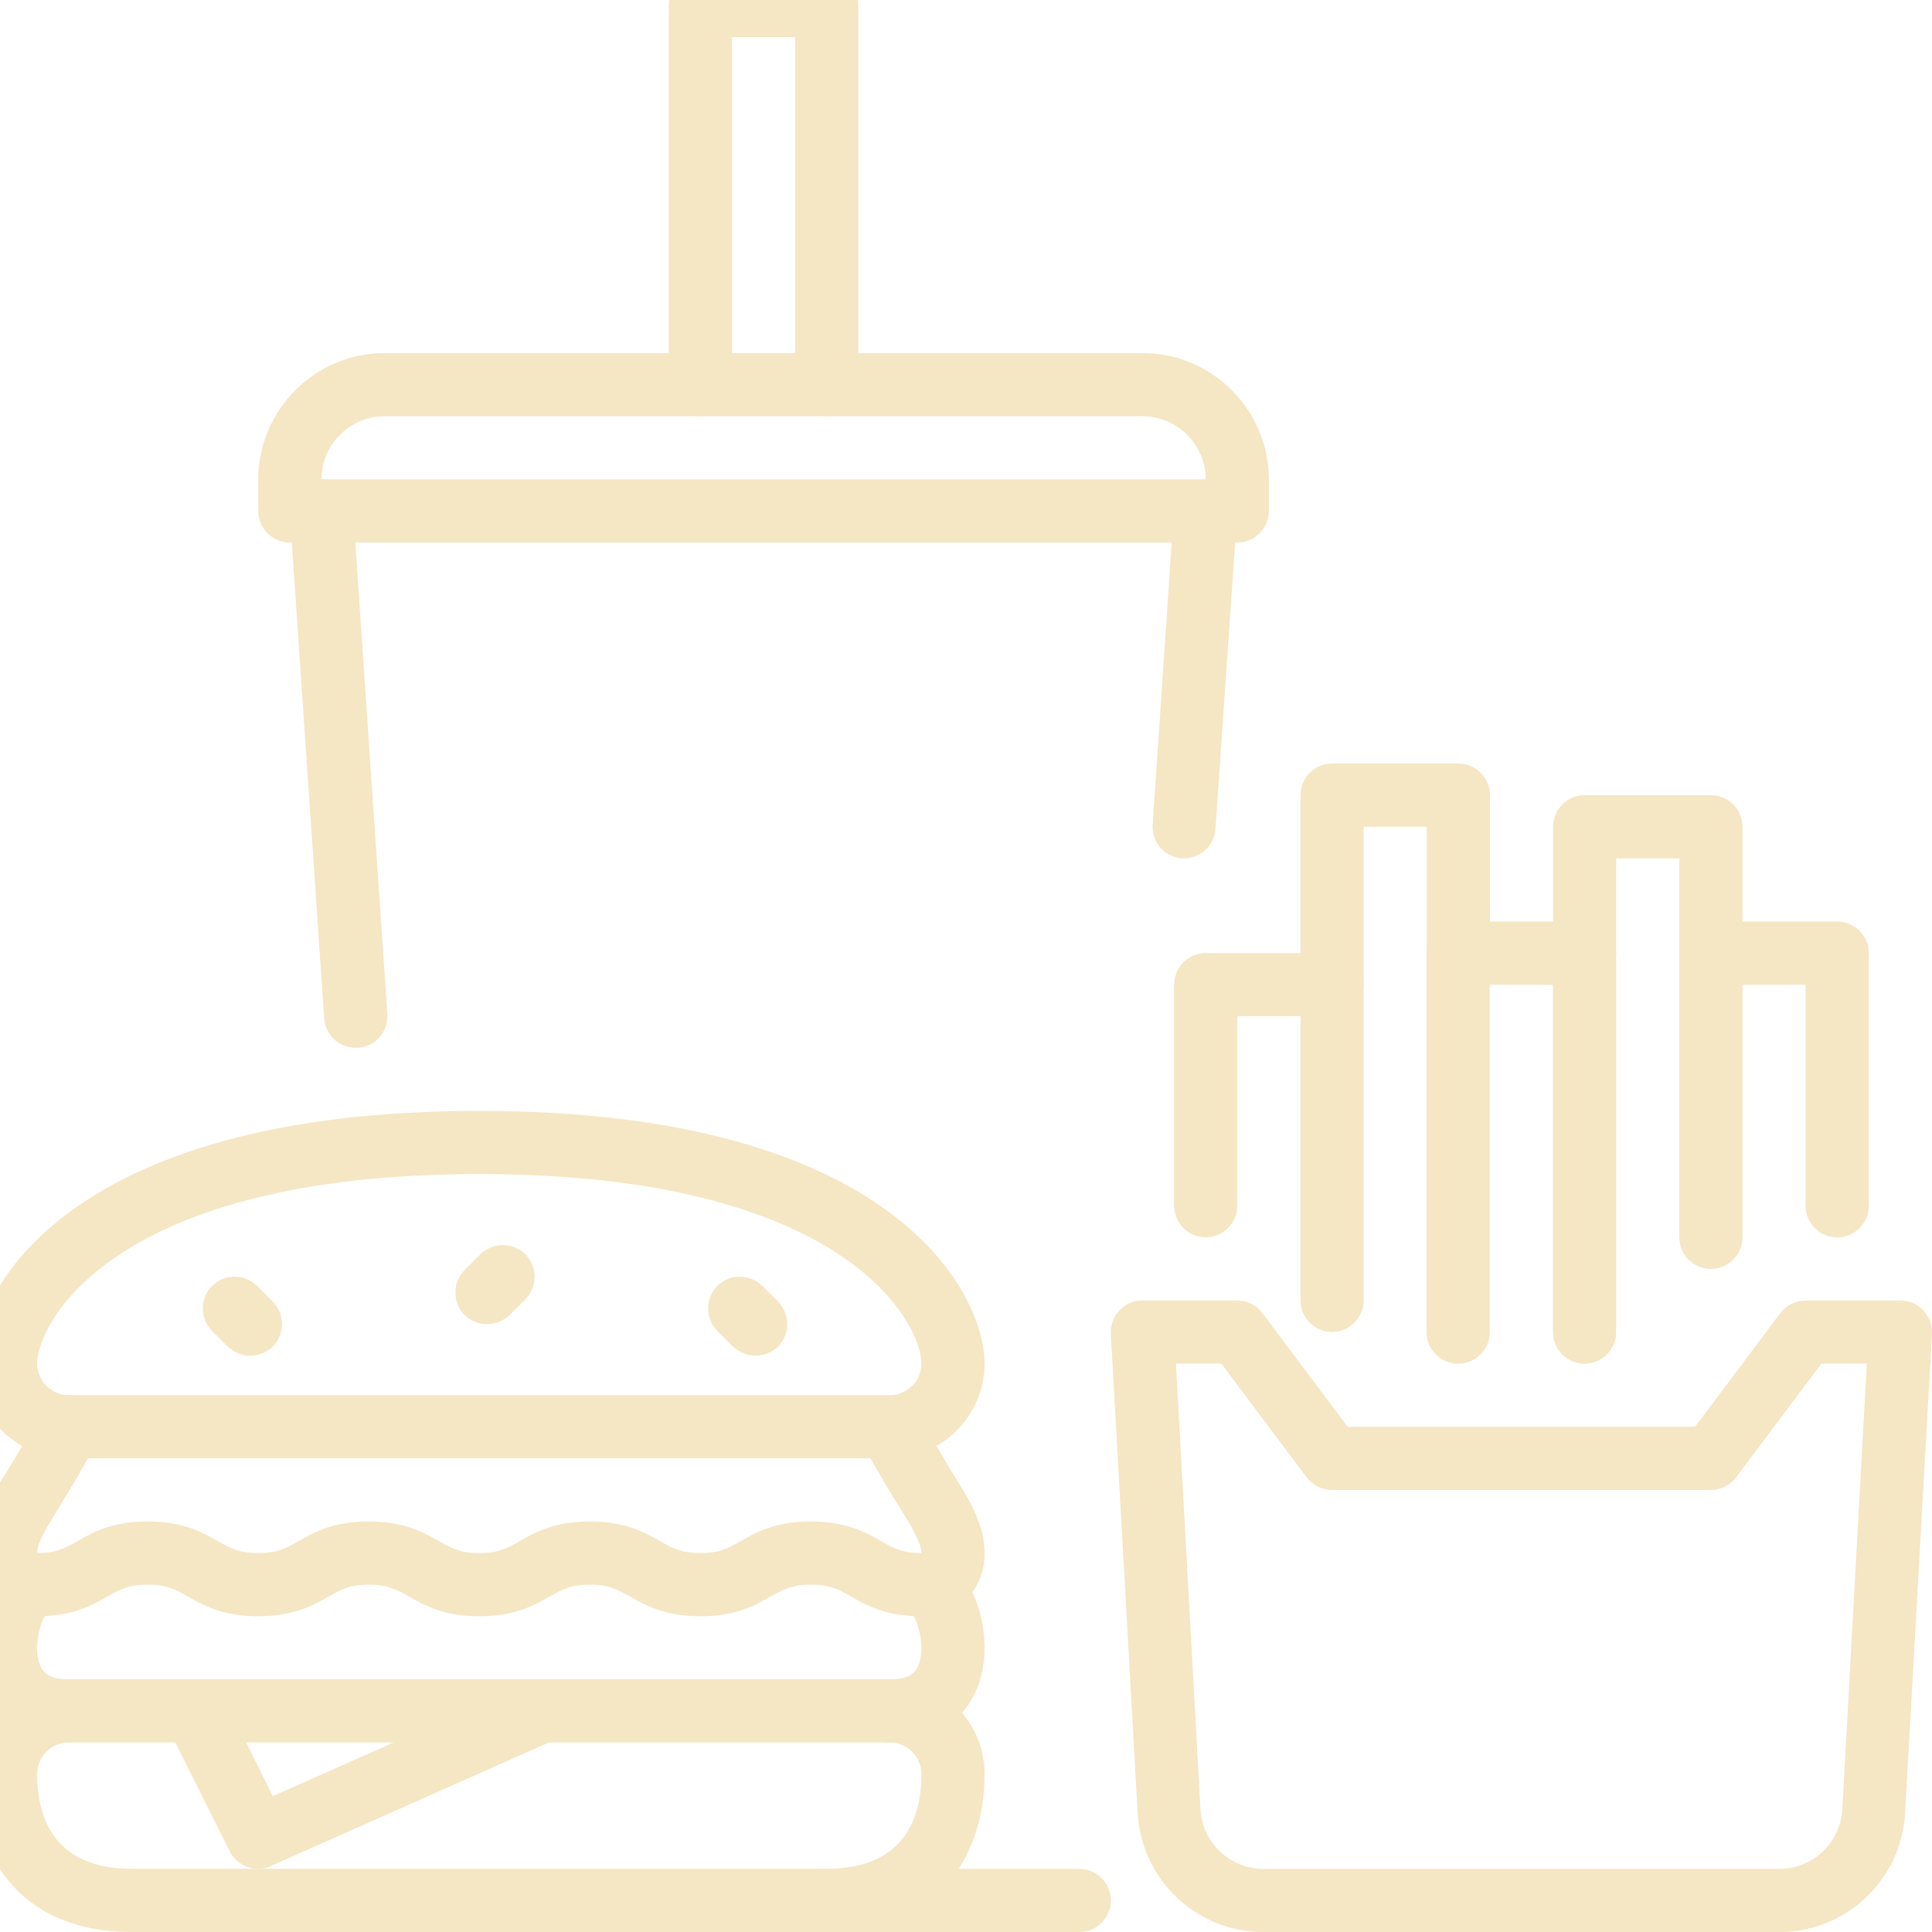 <svg width="60" height="60" viewBox="0 0 60 60" fill="none" xmlns="http://www.w3.org/2000/svg">
<g clip-path="url(#clip0_4318_8764)">
<path fill-rule="evenodd" clip-rule="evenodd" d="M38.425 16.85H9C8.461 16.85 8.02 16.408 8.02 15.869V14.888C8.02 12.73 9.785 10.965 11.943 10.965H35.482C37.64 10.965 39.406 12.73 39.406 14.888V15.869C39.406 16.408 38.964 16.85 38.425 16.85ZM9.981 14.888H37.444C37.444 13.809 36.561 12.927 35.482 12.927H11.943C10.864 12.927 9.981 13.809 9.981 14.888Z" fill="#F5E6C4"/>
<path d="M11.048 32.54C10.533 32.54 10.104 32.147 10.067 31.62L9 15.927C8.964 15.388 9.368 14.922 9.92 14.885C10.459 14.848 10.925 15.253 10.962 15.805L12.029 31.498C12.065 32.037 11.661 32.503 11.121 32.54C11.097 32.54 11.072 32.54 11.048 32.54Z" fill="#F5E6C4"/>
<path d="M36.778 26.655C36.754 26.655 36.729 26.655 36.705 26.655C36.165 26.618 35.761 26.152 35.797 25.613L36.459 15.805C36.496 15.253 36.962 14.848 37.501 14.885C38.053 14.922 38.458 15.388 38.421 15.927L37.747 25.735C37.71 26.263 37.281 26.655 36.778 26.655Z" fill="#F5E6C4"/>
<path d="M25.674 12.923C25.134 12.923 24.693 12.481 24.693 11.942V1.153H22.731V11.942C22.731 12.481 22.29 12.923 21.75 12.923C21.211 12.923 20.77 12.481 20.77 11.942V0.172C20.77 -0.367 21.211 -0.809 21.75 -0.809H25.674C26.213 -0.809 26.654 -0.367 26.654 0.172V11.942C26.654 12.481 26.213 12.923 25.674 12.923Z" fill="#F5E6C4"/>
<path fill-rule="evenodd" clip-rule="evenodd" d="M55.254 60.003H39.242C37.158 60.003 35.441 58.372 35.331 56.3L34.497 41.417C34.485 41.147 34.583 40.889 34.767 40.693C34.951 40.497 35.208 40.387 35.478 40.387H38.42C38.727 40.387 39.021 40.534 39.205 40.779L41.853 44.31H52.642L55.29 40.779C55.474 40.534 55.769 40.387 56.075 40.387H59.017C59.287 40.387 59.545 40.497 59.728 40.693C59.912 40.889 60.011 41.147 59.998 41.417L59.165 56.3C59.054 58.372 57.338 60.003 55.254 60.003ZM36.52 42.348L37.28 56.19C37.342 57.232 38.2 58.041 39.242 58.041H55.254C56.296 58.041 57.154 57.232 57.215 56.19L57.975 42.348H56.565L53.917 45.879C53.733 46.124 53.439 46.272 53.133 46.272H41.363C41.056 46.272 40.762 46.124 40.578 45.879L37.93 42.348H36.52Z" fill="#F5E6C4"/>
<path d="M49.209 42.352C48.669 42.352 48.228 41.911 48.228 41.372V30.583H46.266V41.372C46.266 41.911 45.825 42.352 45.285 42.352C44.746 42.352 44.305 41.911 44.305 41.372V29.602C44.305 29.062 44.746 28.621 45.285 28.621H49.209C49.748 28.621 50.19 29.062 50.19 29.602V41.372C50.19 41.911 49.748 42.352 49.209 42.352Z" fill="#F5E6C4"/>
<path d="M53.135 39.407C52.595 39.407 52.154 38.966 52.154 38.427V26.657H50.192V29.599C50.192 30.139 49.751 30.58 49.211 30.58C48.672 30.58 48.23 30.139 48.23 29.599V25.676C48.23 25.137 48.672 24.695 49.211 24.695H53.135C53.674 24.695 54.115 25.137 54.115 25.676V38.427C54.115 38.966 53.674 39.407 53.135 39.407Z" fill="#F5E6C4"/>
<path d="M57.056 38.429C56.517 38.429 56.076 37.988 56.076 37.448V30.583H53.133C52.594 30.583 52.152 30.141 52.152 29.602C52.152 29.062 52.594 28.621 53.133 28.621H57.056C57.596 28.621 58.037 29.062 58.037 29.602V37.448C58.037 37.988 57.596 38.429 57.056 38.429Z" fill="#F5E6C4"/>
<path d="M41.367 41.366C40.828 41.366 40.387 40.924 40.387 40.385V24.692C40.387 24.152 40.828 23.711 41.367 23.711H45.291C45.83 23.711 46.272 24.152 46.272 24.692V29.596C46.272 30.135 45.83 30.577 45.291 30.577C44.751 30.577 44.31 30.135 44.31 29.596V25.673H42.348V40.385C42.348 40.924 41.907 41.366 41.367 41.366Z" fill="#F5E6C4"/>
<path d="M37.444 38.425C36.904 38.425 36.463 37.984 36.463 37.444V30.578C36.463 30.039 36.904 29.598 37.444 29.598H41.367C41.906 29.598 42.348 30.039 42.348 30.578C42.348 31.118 41.906 31.559 41.367 31.559H38.425V37.444C38.425 37.984 37.983 38.425 37.444 38.425Z" fill="#F5E6C4"/>
<path fill-rule="evenodd" clip-rule="evenodd" d="M27.635 45.289H2.134C0.516 45.289 -0.809 43.965 -0.809 42.346C-0.809 40.164 2.011 34.5 14.884 34.5C27.758 34.5 30.577 40.164 30.577 42.346C30.577 43.965 29.253 45.289 27.635 45.289ZM14.884 36.462C3.482 36.462 1.153 41.108 1.153 42.346C1.153 42.886 1.594 43.327 2.134 43.327H27.635C28.174 43.327 28.616 42.886 28.616 42.346C28.616 41.108 26.286 36.462 14.884 36.462Z" fill="#F5E6C4"/>
<path fill-rule="evenodd" clip-rule="evenodd" d="M28.616 50.194C27.5 50.194 26.899 49.85 26.409 49.569C26.029 49.36 25.784 49.213 25.183 49.213C24.582 49.213 24.337 49.36 23.957 49.569C23.466 49.85 22.866 50.194 21.75 50.194C20.634 50.194 20.034 49.85 19.543 49.569C19.163 49.36 18.918 49.213 18.317 49.213C17.716 49.213 17.471 49.36 17.091 49.569C16.601 49.85 16 50.194 14.884 50.194C13.769 50.194 13.168 49.85 12.678 49.569C12.297 49.36 12.052 49.213 11.452 49.213C10.851 49.213 10.606 49.36 10.226 49.569C9.735 49.85 9.134 50.194 8.019 50.194C6.903 50.194 6.302 49.85 5.812 49.569C5.432 49.36 5.187 49.213 4.586 49.213C3.985 49.213 3.74 49.36 3.36 49.569C2.869 49.85 2.269 50.194 1.153 50.194C0.001 50.194 -0.809 49.385 -0.809 48.232C-0.809 47.349 -0.355 46.602 0.234 45.67C0.54 45.155 0.908 44.579 1.251 43.867C1.496 43.389 2.085 43.193 2.575 43.426C3.053 43.671 3.25 44.26 3.017 44.75C2.612 45.535 2.22 46.185 1.901 46.7C1.484 47.374 1.153 47.901 1.153 48.232C1.754 48.232 1.999 48.085 2.379 47.877C2.869 47.595 3.47 47.251 4.586 47.251C5.702 47.251 6.302 47.595 6.793 47.877C7.173 48.085 7.418 48.232 8.019 48.232C8.619 48.232 8.865 48.085 9.245 47.877C9.735 47.595 10.336 47.251 11.452 47.251C12.567 47.251 13.168 47.595 13.658 47.877C14.039 48.085 14.284 48.232 14.884 48.232C15.485 48.232 15.73 48.085 16.11 47.877C16.601 47.595 17.202 47.251 18.317 47.251C19.433 47.251 20.034 47.595 20.524 47.877C20.904 48.085 21.149 48.232 21.75 48.232C22.351 48.232 22.596 48.085 22.976 47.877C23.466 47.595 24.067 47.251 25.183 47.251C26.299 47.251 26.899 47.595 27.39 47.877C27.77 48.085 28.015 48.232 28.616 48.232C28.616 47.901 28.285 47.374 27.868 46.7C27.549 46.185 27.157 45.535 26.752 44.75C26.519 44.26 26.715 43.671 27.194 43.426C27.684 43.193 28.273 43.389 28.518 43.867C28.861 44.579 29.229 45.155 29.535 45.67C30.124 46.602 30.577 47.349 30.577 48.232C30.577 49.385 29.768 50.194 28.616 50.194Z" fill="#F5E6C4"/>
<path fill-rule="evenodd" clip-rule="evenodd" d="M25.673 59.999H4.095C0.479 59.999 -0.809 57.461 -0.809 55.095C-0.809 53.476 0.516 52.152 2.134 52.152H27.635C29.253 52.152 30.577 53.476 30.577 55.095C30.577 57.461 29.29 59.999 25.673 59.999ZM2.134 54.114C1.594 54.114 1.153 54.555 1.153 55.095C1.153 56.431 1.668 58.037 4.095 58.037H25.673C28.101 58.037 28.616 56.431 28.616 55.095C28.616 54.555 28.174 54.114 27.635 54.114H2.134Z" fill="#F5E6C4"/>
<path d="M27.633 54.119C27.094 54.119 26.652 53.678 26.652 53.138C26.652 52.599 27.094 52.158 27.633 52.158C28.344 52.158 28.467 51.851 28.528 51.704C28.736 51.177 28.528 50.417 28.357 50.159C27.94 50.049 27.633 49.669 27.633 49.215C27.633 48.676 28.075 48.234 28.614 48.234C29.828 48.234 30.576 49.767 30.576 51.177C30.576 51.949 30.343 52.636 29.914 53.151C29.558 53.592 28.859 54.119 27.633 54.119Z" fill="#F5E6C4"/>
<path d="M2.134 54.119C0.344 54.119 -0.809 52.967 -0.809 51.177C-0.809 50.564 -0.661 49.914 -0.404 49.387C0.099 48.382 0.785 48.234 1.153 48.234C1.692 48.234 2.134 48.676 2.134 49.215C2.134 49.669 1.827 50.049 1.411 50.159C1.239 50.417 1.03 51.177 1.239 51.704C1.3 51.851 1.423 52.158 2.134 52.158C2.673 52.158 3.115 52.599 3.115 53.138C3.115 53.678 2.673 54.119 2.134 54.119Z" fill="#F5E6C4"/>
<path d="M8.019 58.037C7.663 58.037 7.307 57.841 7.136 57.498L5.174 53.575C4.941 53.084 5.137 52.496 5.616 52.25C6.106 52.017 6.694 52.214 6.94 52.692L8.472 55.781L16.453 52.238C16.944 52.017 17.52 52.238 17.741 52.741C17.962 53.231 17.741 53.807 17.238 54.028L8.411 57.951C8.288 58.013 8.153 58.037 8.019 58.037Z" fill="#F5E6C4"/>
<path d="M15.127 41.123C14.881 41.123 14.624 41.025 14.428 40.841C14.048 40.449 14.048 39.836 14.428 39.443L14.918 38.953C15.31 38.573 15.923 38.573 16.316 38.953C16.696 39.345 16.696 39.958 16.316 40.351L15.825 40.841C15.629 41.025 15.372 41.123 15.127 41.123Z" fill="#F5E6C4"/>
<path d="M23.465 42.103C23.219 42.103 22.962 42.005 22.766 41.822L22.275 41.331C21.895 40.939 21.895 40.326 22.275 39.934C22.668 39.553 23.281 39.553 23.673 39.934L24.163 40.424C24.544 40.816 24.544 41.429 24.163 41.822C23.967 42.005 23.71 42.103 23.465 42.103Z" fill="#F5E6C4"/>
<path d="M7.773 42.103C7.528 42.103 7.27 42.005 7.074 41.822L6.584 41.331C6.204 40.939 6.204 40.326 6.584 39.934C6.976 39.553 7.589 39.553 7.982 39.934L8.472 40.424C8.852 40.816 8.852 41.429 8.472 41.822C8.276 42.005 8.018 42.103 7.773 42.103Z" fill="#F5E6C4"/>
<path d="M33.519 60.001H25.672C25.133 60.001 24.691 59.559 24.691 59.02C24.691 58.48 25.133 58.039 25.672 58.039H33.519C34.058 58.039 34.499 58.48 34.499 59.02C34.499 59.559 34.058 60.001 33.519 60.001Z" fill="#F5E6C4"/>
</g>
<defs>
<clipPath id="clip0_4318_8764">
<rect width="60" height="60" fill="white"/>
</clipPath>
</defs>
</svg>
